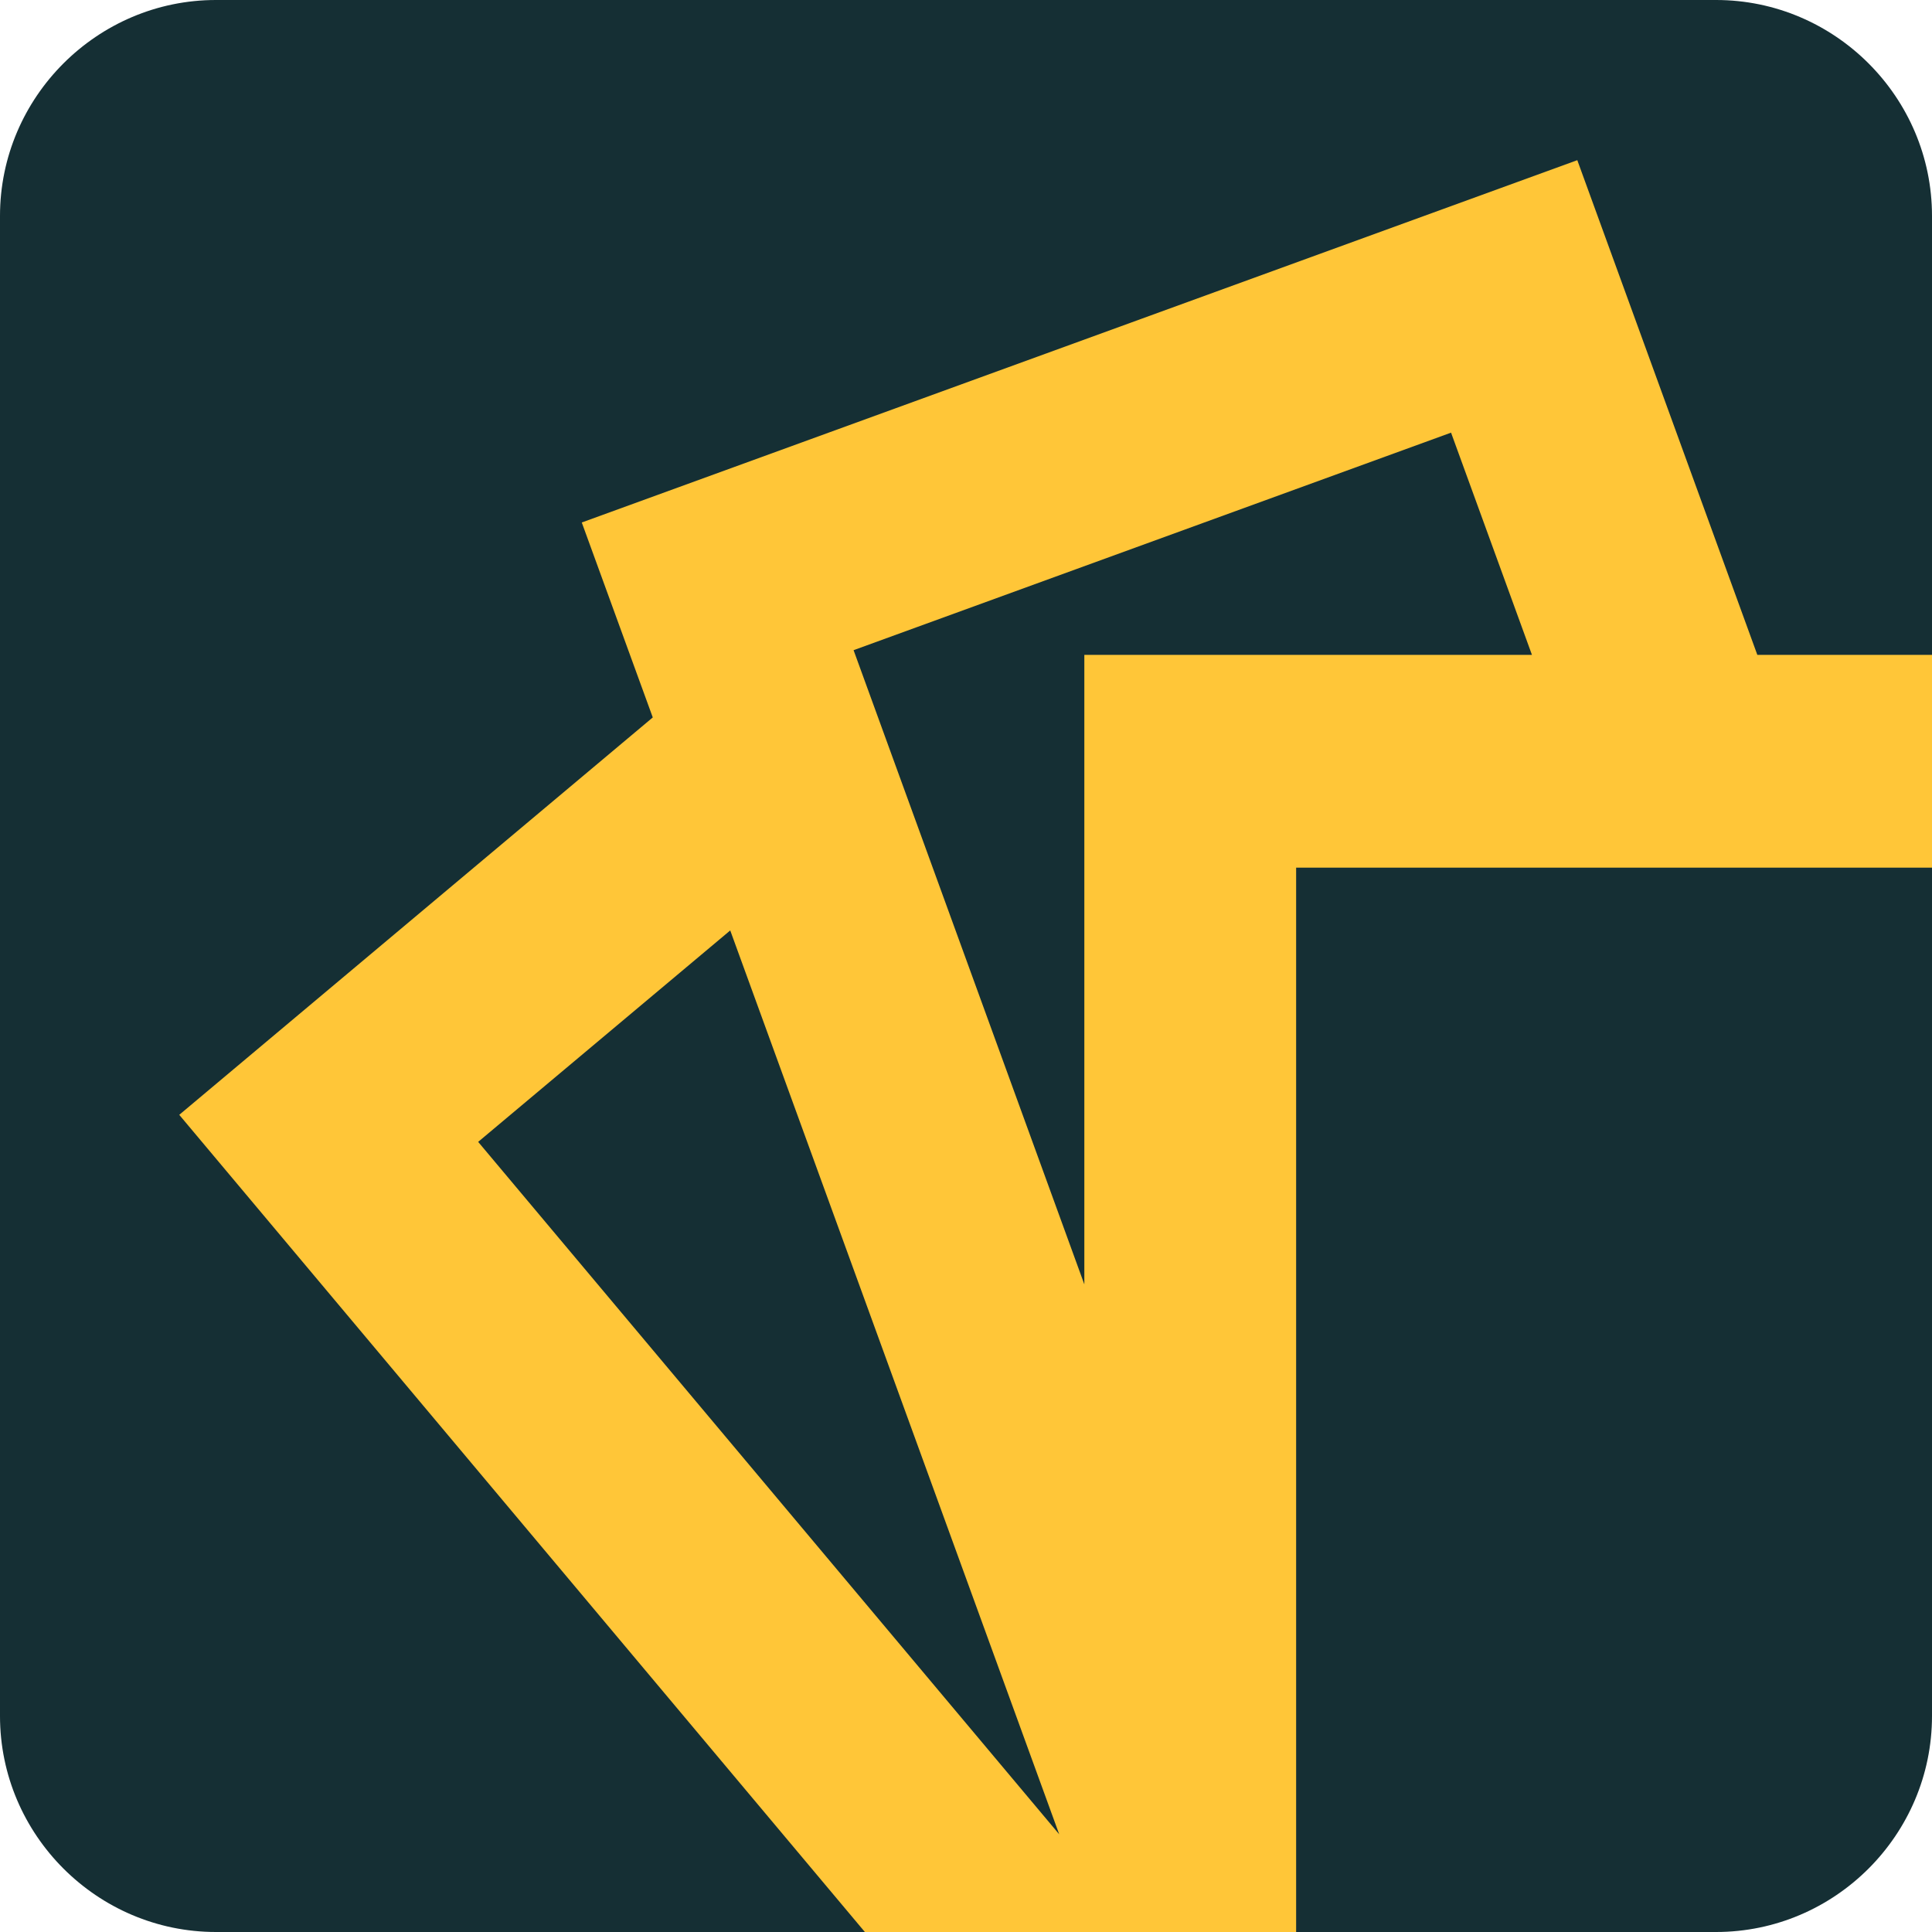 <svg width="32" height="32" viewBox="0 0 32 32" fill="none" xmlns="http://www.w3.org/2000/svg">
<g clip-path="url(#clip0_2736_33424)">
<path fill-rule="evenodd" clip-rule="evenodd" d="M28.423 0H3.577C1.61 0 0 1.609 0 3.576V28.423C0 30.391 1.61 32 3.577 32H28.423C30.391 32 32 30.391 32 28.423V3.576C32 1.609 30.391 0 28.423 0Z" fill="#152F34"/>
<path fill-rule="evenodd" clip-rule="evenodd" d="M9.636 8.654L26.125 2.653L29.107 10.847H32V28.423L32 28.453V14.371L21.468 14.371V32H14.325L2.969 18.465L10.812 11.883L9.636 8.654V8.654ZM17.96 10.847H25.374L24.034 7.166L14.138 10.769L17.96 21.273V10.847H17.96ZM17.544 30.382L12.095 15.411L7.92 18.913L17.544 30.382Z" fill="#FFC638"/>
</g>
<defs>
<clipPath id="clip0_2736_33424">
<rect width="32" height="32" fill="white"/>
</clipPath>
</defs>
</svg>
